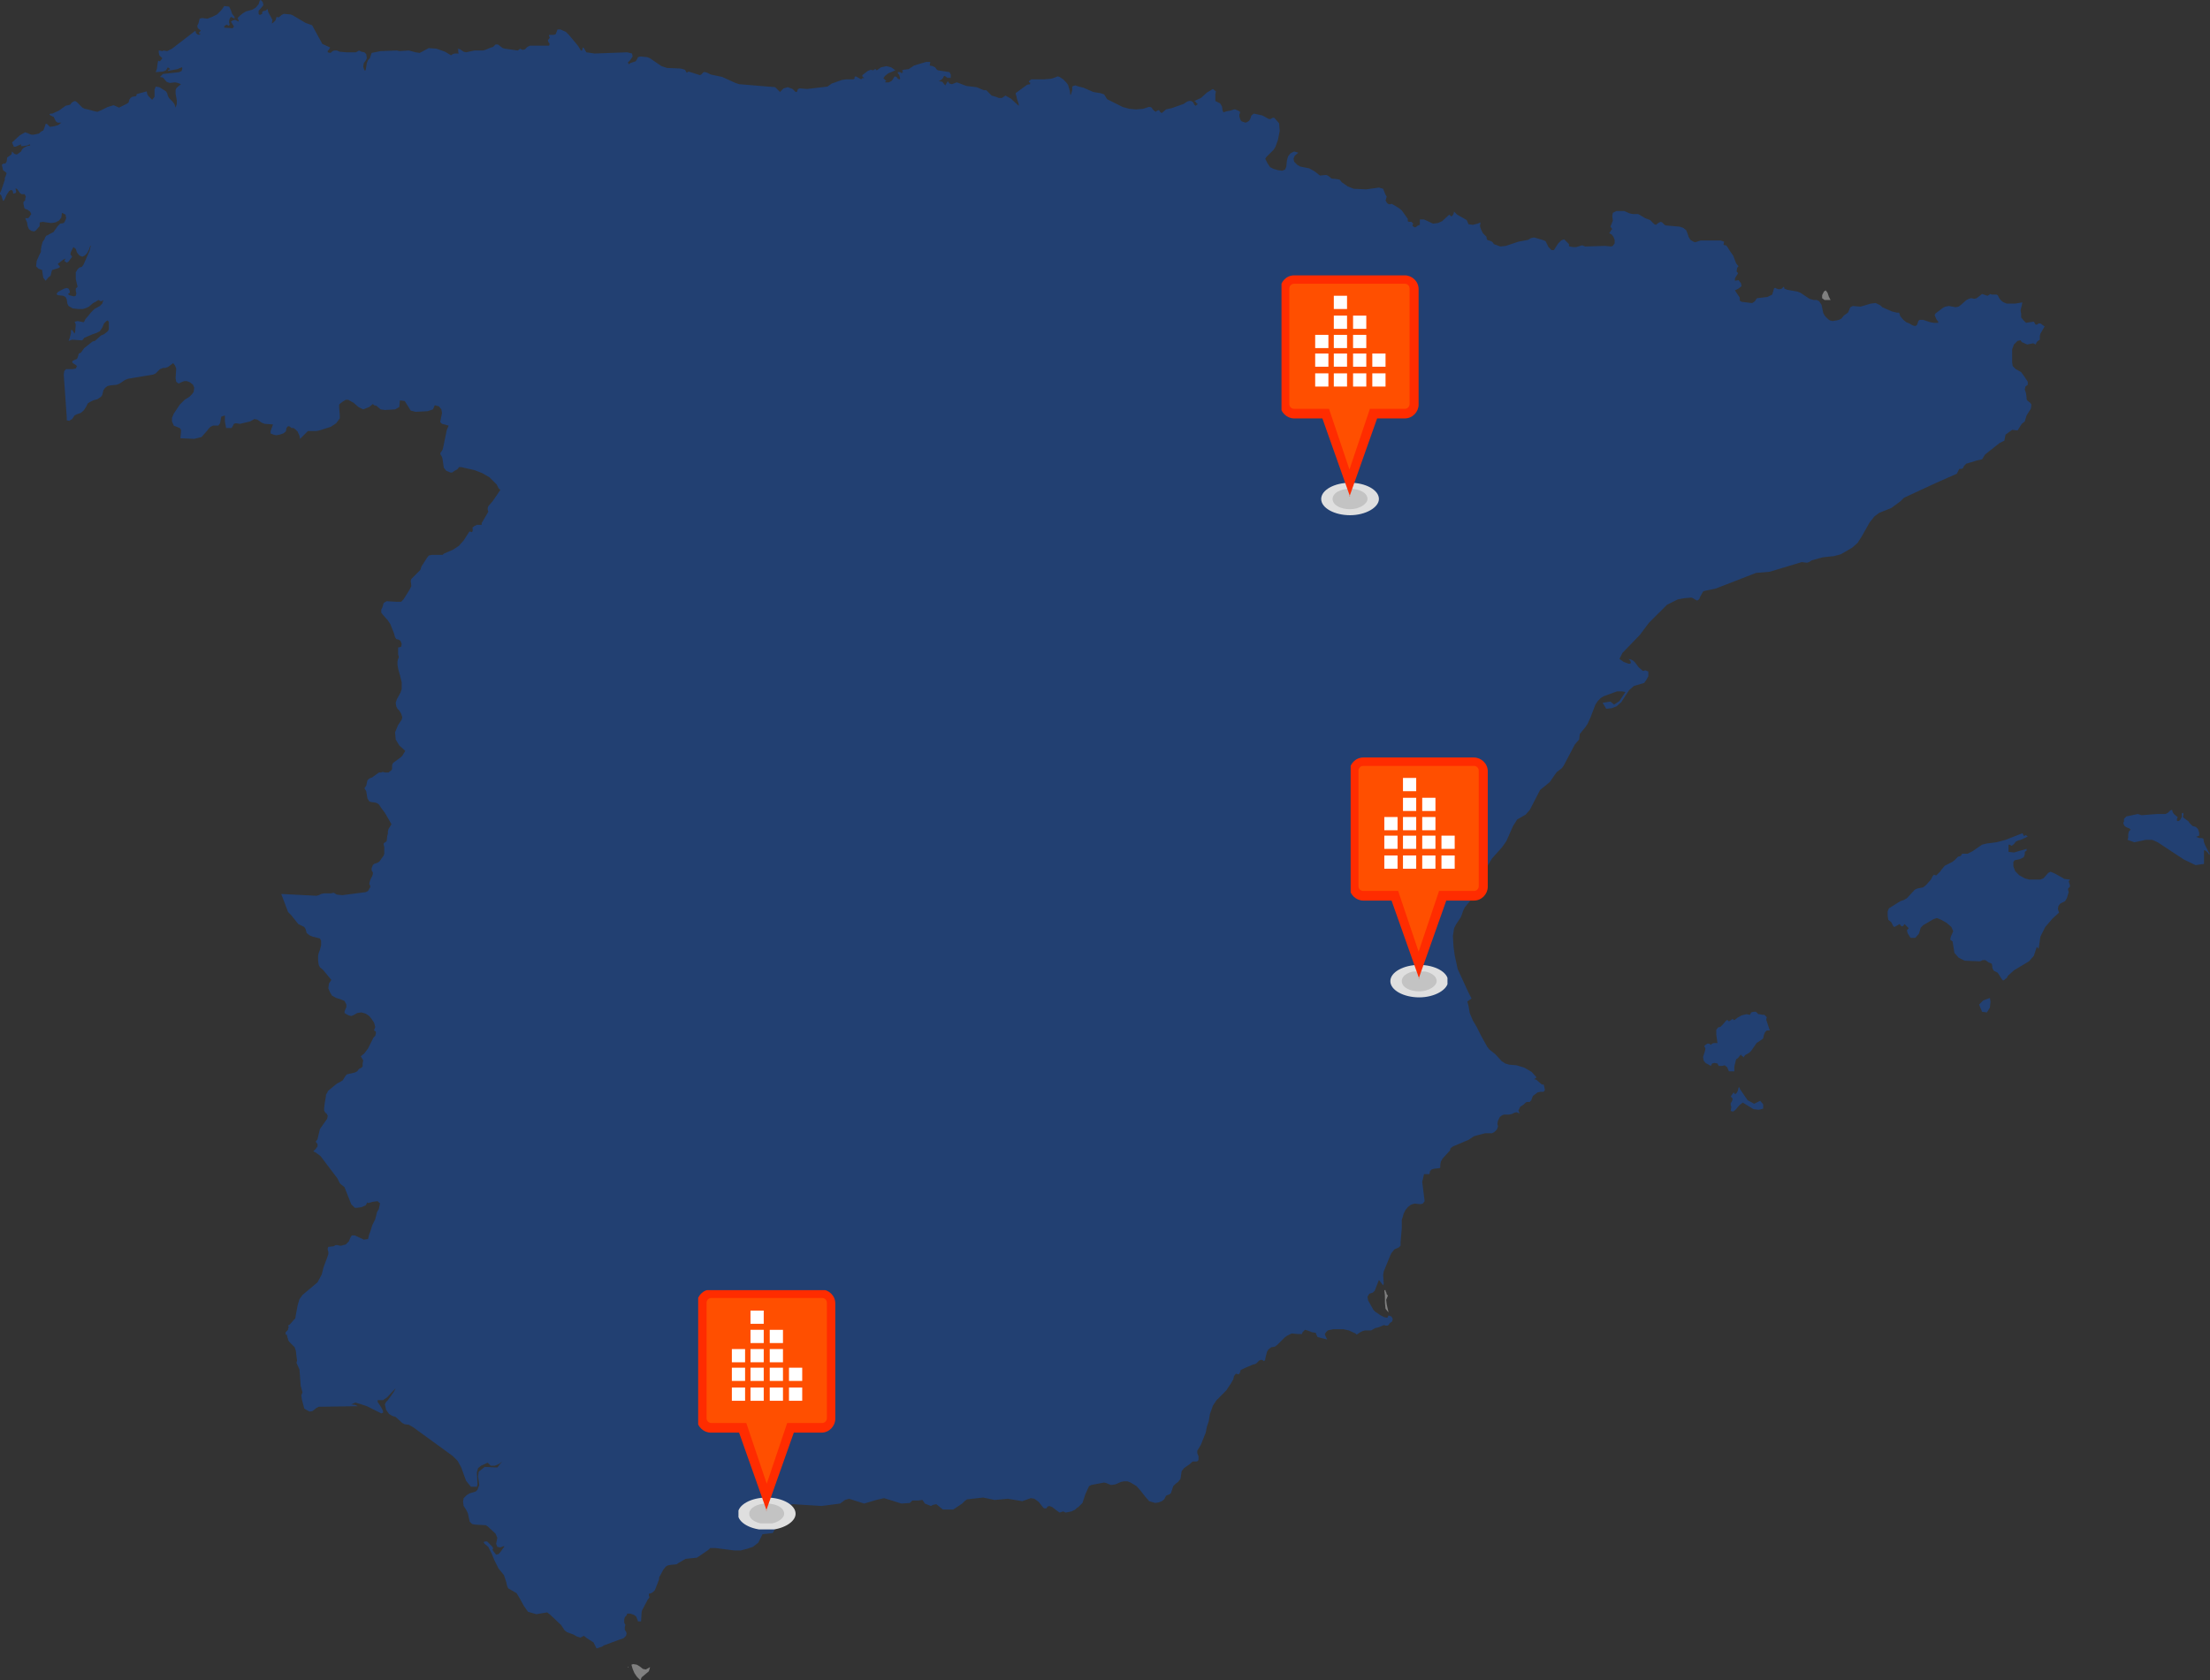 <?xml version="1.0" encoding="UTF-8"?>
<svg id="Layer_1" xmlns="http://www.w3.org/2000/svg" version="1.1" xmlns:xlink="http://www.w3.org/1999/xlink" viewBox="0 0 367.5 279.5">
  <rect x="0" y="0" width="367.5" height="279.5" fill="#333333" stroke="none"/>
  <!-- Generator: Adobe Illustrator 29.8.1, SVG Export Plug-In . SVG Version: 2.1.1 Build 2)  -->
  <defs>
    <style>
      .st0 {
        clip-path: url(#clippath-6);
      }

      .st1 {
        clip-path: url(#clippath-7);
      }

      .st2 {
        clip-path: url(#clippath-4);
      }

      .st3 {
        fill: #c3c3c3;
      }

      .st4 {
        fill: #fff;
      }

      .st5 {
        fill: none;
      }

      .st6 {
        fill: #ff4f00;
      }

      .st7 {
        clip-path: url(#clippath-1);
      }

      .st8 {
        isolation: isolate;
      }

      .st9 {
        clip-path: url(#clippath-5);
      }

      .st10 {
        clip-path: url(#clippath-8);
      }

      .st11 {
        clip-path: url(#clippath-3);
      }

      .st12 {
        fill: #224072;
      }

      .st13 {
        fill: #dfdfdf;
      }

      .st14 {
        clip-path: url(#clippath-2);
      }

      .st15 {
        fill: gray;
      }

      .st16 {
        clip-path: url(#clippath);
      }

      .st17 {
        fill: #ff2c00;
      }
    </style>
    <clipPath id="clippath">
      <rect class="st5" x="224.6" y="126" width="23" height="39.9"/>
    </clipPath>
    <clipPath id="clippath-1">
      <rect class="st5" x="231.2" y="160.5" width="9.5" height="5.4"/>
    </clipPath>
    <clipPath id="clippath-2">
      <rect class="st5" x="233.1" y="161.6" width="5.8" height="3.3"/>
    </clipPath>
    <clipPath id="clippath-3">
      <rect class="st5" x="116.1" y="214.6" width="23" height="39.9"/>
    </clipPath>
    <clipPath id="clippath-4">
      <rect class="st5" x="122.8" y="249" width="9.5" height="5.4"/>
    </clipPath>
    <clipPath id="clippath-5">
      <rect class="st5" x="124.6" y="250.1" width="5.8" height="3.3"/>
    </clipPath>
    <clipPath id="clippath-6">
      <rect class="st5" x="213.1" y="45.8" width="23" height="39.9"/>
    </clipPath>
    <clipPath id="clippath-7">
      <rect class="st5" x="219.7" y="80.3" width="9.5" height="5.4"/>
    </clipPath>
    <clipPath id="clippath-8">
      <rect class="st5" x="221.6" y="81.4" width="5.8" height="3.3"/>
    </clipPath>
  </defs>
  <polygon class="st15" points="106.5 279.5 105.9 278.9 105.5 278.3 105.2 277.6 105 276.9 105.3 276.8 105.9 276.9 106.4 277.2 106.9 277.6 107.4 277.7 108.1 277.3 107.9 278 106.7 279 106.5 279.5"/>
  <polygon class="st12" points="202.2 15.2 202.1 15.6 202.1 16.4 202.1 16.8 202.9 17.2 203.2 17.7 203.3 18.4 203.4 18.5 203.4 18.7 203.7 18.6 204 18.5 204.6 18.4 205.2 18.2 205.4 18.2 205.9 18.4 206.2 18.6 206.2 18.8 206.1 19 206.1 19.4 206.3 20 206.5 20.2 206.8 20.3 207.1 20.4 207.4 20.3 207.7 20.1 207.9 19.8 208.1 19.2 208.5 18.9 209 19 209.9 19.2 211 19.8 211.3 19.8 211.6 19.6 211.9 19.6 212.7 20.5 212.8 21.8 212.5 23.3 212.1 24.4 211.8 24.9 210.6 26.1 210.4 26.4 210.8 27.2 211.2 27.8 211.8 28.1 212.5 28.3 213.2 28.4 213.7 28.2 213.9 27.7 214 26.7 214.2 26 214.6 25.5 215.2 25.2 215.9 25.4 215.3 25.9 215.1 26.4 215.2 26.9 215.7 27.4 216.2 27.7 217.7 28 218.6 28.5 219.5 29.2 220.5 29.1 220.8 29.2 221.2 29.5 221.4 29.7 222.4 29.8 222.8 29.9 223.1 30.3 224.1 31 225.1 31.4 227.2 31.5 229.3 31.2 230 31.4 230.4 32.4 230.6 32.7 230.5 33 230.5 33.1 230.4 33.3 230.6 33.7 230.8 33.9 231.1 34 231.4 33.9 231.6 34 232.6 34.6 233.1 35 234.1 36.4 234.1 36.5 234.1 36.7 234.1 36.8 234.3 36.9 234.7 36.9 234.8 37 235 37.2 234.9 37.4 234.9 37.6 235.2 37.8 235.4 37.8 235.8 37.5 236.1 37.4 236.1 36.5 236.8 36.5 238.3 37.2 239.1 37.1 239.8 36.8 241 35.7 241.3 36 241.5 35.9 241.7 35.6 241.8 35.2 242.2 35.6 242.3 35.7 243.9 36.6 244.2 37.3 244.9 37.4 245.7 37.2 246.2 37 246.1 37.6 246.3 38.2 246.6 38.8 247 39.2 247.2 39.4 247.2 39.6 247.3 39.9 247.6 40 247.9 40.1 248.1 40.2 248.3 40.4 248.4 40.6 249.5 41 250.4 40.9 252.5 40.2 254.1 39.9 254.6 39.6 255.1 39.5 256.5 39.9 257 40.1 257.5 41.1 258 41.6 258.4 41.6 259.1 40.5 259.6 40 260.1 39.8 260.8 40.5 260.9 40.6 260.9 40.7 260.9 40.9 261 41 261.6 41.1 262.1 41.1 263.1 40.8 263.6 41 266.9 40.9 267.9 41 268.2 40.9 268.4 40.6 268.5 40.5 268.5 39.9 268.3 39.4 268 39 267.6 38.8 267.8 38.5 267.9 38.3 268.1 38.1 267.8 37.7 268.2 36.7 268.1 35.9 268.2 35.4 268.8 35.1 269.6 35.1 270.1 35.1 271 35.5 271.5 35.6 272 35.6 272.4 35.6 273.6 36.3 274.4 36.6 274.6 36.8 275.1 37.3 275.4 37.4 275.6 37.2 275.9 37 276.2 36.9 276.4 37 276.8 37.4 277 37.5 279.3 37.7 279.9 37.9 280.4 38.3 280.6 38.8 280.8 39.4 281.1 39.9 281.6 40.2 281.9 40.3 282.8 40 286.1 40 286.7 40.2 286.6 40.7 286.8 40.8 287 40.8 287.2 41 287.7 41.8 288.2 42.5 288.7 43.8 289.1 44.3 288.9 44.5 288.8 44.9 288.8 45.2 289 45.4 289 45.5 288.5 46.3 288.5 46.7 289.1 46.6 289.5 47.1 289.6 47.6 289.1 48 288.9 48.1 288.5 48.3 289.3 49.5 289.3 50 289.6 50.2 291.2 50.4 291.4 50.4 291.7 50.2 291.9 50 292 49.8 292.2 49.6 293.9 49.4 294.7 49 295 48 295.1 47.9 295.2 47.9 295.3 47.9 295.4 48 295.7 48.1 296 48.1 296.3 48 296.6 47.7 296.6 47.7 296.7 47.8 296.7 47.9 296.7 48 297.2 48.2 298.9 48.5 299.4 48.7 300.9 49.7 301.6 49.9 302.1 49.9 302.5 50.1 302.9 50.7 303.2 52.1 303.5 52.6 304 53.1 304.3 53.3 304.7 53.4 305.4 53.3 305.8 53.2 306.2 53 306.6 52.5 307.3 52 307.4 51.8 307.6 51.3 307.7 51.1 308.1 50.9 309.4 51 311.1 50.5 311.9 50.4 312.7 50.8 313 51.1 314.6 51.8 315.4 52 315.8 52 316 52.6 316.5 53.2 317 53.6 317.5 53.8 318 54.1 318.3 54.2 318.6 54.2 318.8 54 319 53.4 319.2 53.2 319.8 53.2 321 53.6 321.6 53.7 322.3 53.7 322.3 53.5 322 53.1 321.7 52.4 321.9 52.1 323.1 51.2 323.5 51 324.1 50.9 325.2 51.1 325.7 51 326.1 50.7 327 49.9 327.4 49.7 327.8 49.6 328.3 49.7 328.7 49.6 329.6 48.9 330.5 49.2 331 48.9 331.2 49 332 49 332.2 49.1 332.4 49.5 332.6 49.8 332.9 50.1 333.2 50.3 333.7 50.5 334.4 50.5 335.1 50.5 336.3 50.3 336.2 50.8 336 51.6 336.1 52.2 336.1 52.8 336.5 53.3 336.9 53.7 337.5 53.6 338.2 53.5 338.5 54 338.7 54 339 53.8 339.3 53.8 340 54.3 339.3 55.5 339.2 55.9 339.2 56.5 338.9 56.7 338.7 56.9 338.5 57.3 338.1 57.1 337.1 57.3 336.2 56.9 336 56.6 335.5 56.7 334.9 57.3 334.6 58.1 334.6 59.4 334.6 60.3 334.7 60.9 335.2 61.4 336.1 61.9 336.6 62.6 337.2 63.5 337.2 64 336.8 64.3 336.7 64.8 336.9 65.4 337 66.1 337 66.4 337.1 66.6 337.6 67 337.8 67.3 337.7 68 337 69.1 336.7 70.1 336.2 70.5 335.5 71.6 334.6 71.5 333.5 72.3 333.3 73.3 332.5 73.7 330.1 75.6 329.6 76.4 328.7 76.6 328.1 76.8 327.4 77 327.1 77.1 327 77.1 326.6 77.5 326.5 77.7 326.4 77.9 326.1 78 325.8 78 325.4 78.8 322 80.3 316.6 82.8 316 83.4 314.5 84.5 312.5 85.3 311.7 85.9 310.9 86.9 309.6 89.2 308.9 90.3 308 91.1 306.1 92.2 305 92.5 303.1 92.7 301.3 93.2 300.8 93.5 300.5 93.6 299.6 93.5 294.3 95.1 292 95.3 285.3 97.9 283.4 98.3 283.2 98.4 282.7 99.3 282.6 99.6 282.4 99.8 282.2 99.9 281.5 99.5 281.3 99.4 280.1 99.5 279 99.7 278 100.2 277.2 100.6 274.2 103.6 272.7 105.6 269.8 108.6 269.3 109.6 270 110.1 270.8 110.4 271.1 110.4 271.2 110.2 271.1 109.9 270.8 109.6 271.2 109.7 271.6 109.9 271.9 110.2 272.5 111 273.2 111.6 273.6 111.5 274.1 111.7 274.1 112.5 273.7 113.2 273.4 113.6 271.7 114.1 270.9 114.8 269.6 116.8 268.8 117.5 268 117.8 267.1 117.9 266.5 116.9 267.8 116.7 268.4 117.2 269.3 116.6 270.3 115.1 269.7 115 268.9 115 266.7 115.8 266.2 116.1 265.7 116.6 265.3 117.2 264.5 119.3 264 120.4 263.6 121 263.1 121.6 262.7 122.1 262.6 123 261.9 123.8 260 127.4 259.7 127.8 258.9 128.4 258.6 128.8 257.7 130.1 256.1 131.4 254.4 134.7 253.7 135.5 252.3 136.3 251.6 137.4 250.5 139.9 249.8 140.9 248.1 142.8 245.3 147.5 245.1 147.8 245.1 148.7 244.9 149.3 244.6 149.7 244 150.4 243.6 150.9 243.3 151.5 243.1 152.1 242.9 152.6 242.1 153.8 241.8 154.4 241.6 155.7 241.7 157.4 241.9 158.9 242.4 161.2 244.1 164.9 244.4 165.5 244.7 166.1 244.4 166.3 244 166.6 244.2 167.3 244.4 168.5 244.9 169.7 245.6 170.9 246.3 172.3 247.3 174.1 247.7 174.6 248.7 175.4 249.7 176.5 250.3 176.9 251 177.1 252.2 177.2 253.5 177.6 254.7 178.3 255.5 179.2 255.4 179.3 255.1 179.5 255.5 179.6 255.7 179.8 256.4 180.4 256.7 180.4 256.8 180.8 256.9 181.3 256.7 181.6 256.2 181.6 255.7 181.7 255.3 182 254.9 182.3 254.6 183.1 254.5 183.1 254.4 183.3 253.9 183.3 253.7 183.4 253.4 183.7 253.1 183.9 252.8 184.1 252.5 184.7 252.7 185.2 252.2 185 251.8 185.1 251.4 185.3 250.9 185.4 250.1 185.4 249.8 185.5 249.4 185.8 249.1 186.4 249 186.9 249.1 187.4 248.9 187.9 248.5 188.3 248.1 188.5 247 188.5 245.8 188.8 245.1 189 244.2 189.6 241.6 190.7 241.2 191 241.1 191.4 240.9 191.6 239.9 192.7 239.6 193.2 239.5 193.8 239.5 194.2 239.4 194.3 238.5 194.4 238.1 194.5 237.8 194.8 237.7 195.3 236.8 195.3 236.5 196.6 236.9 199.8 236.6 200.2 236.2 200.3 235.2 200.2 234.6 200.4 234.1 200.8 233.7 201.3 233.4 201.9 233.3 202.3 233.1 202.9 233.1 204.3 232.9 206.6 232.9 207.2 232.6 207.5 231.9 207.8 231.4 208.4 231.2 208.8 230.1 211.5 230 212.1 230 212.1 230.1 213.5 230 213.8 229.3 212.9 228.6 214.7 228.3 215 227.7 215.2 227.4 215.7 227.5 216.3 228.4 217.9 228.7 218.2 229.6 218.8 230.2 219.1 230.7 219.2 230.9 218.8 231.4 219 231.6 219.4 231.5 219.8 231.1 220.1 230.9 220.4 230.7 220.5 230.4 220.5 230.2 220.4 229.9 220.5 229.2 220.8 228.7 220.9 228 221.3 227 221.3 226.6 221.4 226.2 221.6 225.6 222 225.4 221.8 224.3 221.3 223.4 221.1 221.7 221.1 221.2 221.2 220.8 221.3 220.5 221.6 220.3 221.9 220.4 222.2 220.7 222.8 219.9 222.6 219.1 222.4 218.9 222 218.8 221.7 218.2 221.6 217.4 221.3 217 221.2 216.6 221.6 216.5 221.9 215.8 221.9 214.8 221.8 214 222.2 213.6 222.5 212.4 223.7 212 224 211.4 224.1 211.3 224.2 211.1 224.3 210.9 224.5 210.8 224.7 210.7 224.8 210.4 226 210.4 226.2 210.2 226.4 210 226.3 209.9 226.2 209.7 226.2 209.4 226.3 208.9 226.8 208.7 226.9 208.3 227 206.9 227.6 206.3 227.9 206.2 228.3 206 228.6 205.5 228.5 205.2 228.9 205.1 229.4 204.7 230.1 203.9 231.3 202.3 232.9 201.7 233.8 201.2 235.2 201 236.4 200.7 237.3 200.5 238.3 199.7 240.3 199.1 241.3 199.1 241.7 199.2 242 199.3 242.2 199.3 242.5 199.3 242.8 199.2 243 199 243.1 198.4 243.1 198.2 243.2 197.9 243.5 196.9 244.2 196.5 244.7 196.3 246 195.9 246.5 195.5 246.8 195.1 247.2 195 247.5 194.8 248.1 194.7 248.4 194.4 248.6 194.1 248.7 193.9 248.8 193.6 249.4 193.2 249.7 192.7 249.9 192.1 250 191.1 249.7 190.4 248.9 189.7 248 189 247.2 188 246.6 187.5 246.4 186.9 246.4 186.4 246.5 185.5 246.9 184.9 247 184.7 247 184 246.7 183.6 246.6 181.5 247 181.1 247.2 180.5 248.5 180 250 179.3 250.7 179.1 250.8 178.8 251.1 178.2 251.4 177.2 251.6 176.8 251.4 176.2 251.6 175.5 251.1 175 250.7 174.5 250.5 174.2 250.6 174 250.9 173.7 250.9 173.5 250.8 172.7 249.8 172 249.3 171.4 249.2 170 249.7 167.6 249.3 165.4 249.5 163.5 249.1 160.8 249.4 160.4 249.7 160 250.1 159.4 250.5 158.5 251.1 156.8 251.1 155.7 250.2 155.2 250.3 154.8 250.5 153.8 250.1 153.4 249.5 152.6 249.6 151.7 249.6 151.3 250 149.9 250.1 148 249.5 147 249.2 145.7 249.5 143.7 250.1 141.2 249.3 140.5 249.5 139.7 250.1 137.4 250.4 136.6 250.5 131.8 250.2 131.4 250.3 131 250.6 130.3 251.9 130.1 252.2 129.7 252.6 129.4 253.1 129.3 253.6 128.5 255 126.8 255.2 126.1 256.6 125.2 257.3 124.9 257.4 124.3 257.6 123.2 257.9 122.1 257.9 119 257.5 118.3 257.5 118.1 257.5 117.8 257.8 115.9 259.1 114 259.3 112.8 260 112.5 260.2 111.5 260.3 111 260.4 110.7 260.6 110.3 261.1 109.6 262.4 109.6 262.7 109.1 264 108.9 264.5 108.8 264.6 108.6 264.8 108.3 265 107.9 265.1 107.9 265.4 108 265.7 107.7 266.1 106.8 267.8 106.7 268.1 106.6 269.7 106.1 269.7 105.8 268.9 105.4 268.6 104.8 268.4 104.3 268.4 104.2 268.7 103.9 269 103.8 269.4 103.8 269.9 104 270.3 103.9 270.6 103.9 271.1 104.1 271.4 104.2 271.7 104.1 272.1 103.9 272.3 103.7 272.5 103.1 272.7 100.4 273.7 100.1 273.9 99.2 274.2 98.7 273.2 97.6 272.5 97.1 272.1 96.5 272.4 95.9 272.2 95.4 271.9 94.3 271.5 93.9 271.2 93.3 270.3 91.5 268.6 91 268.2 90.4 268.3 89.2 268.5 87.8 268.1 87.1 267.1 86.5 266 85.9 265 84.5 264.2 84.3 263.7 84.2 263.2 84 262.6 83.8 262 82.9 260.9 82.2 259.5 81.8 258.5 81.2 257.3 80.6 256.8 80.4 256.5 80.7 256.4 81 256.4 81.8 257.2 82 257.5 81.9 257.8 82.1 258.1 82.5 258.6 82.9 258.5 83.1 258.3 83.4 257.9 83.9 257.2 83.7 257.2 83.2 257.4 82.7 257.3 82.5 256.8 82.7 255.8 82.4 255.1 81.1 253.9 80.8 253.7 79 253.6 78.5 253.5 78.1 253.1 77.8 251.7 77.5 251.1 77.1 250.5 77 249.8 77.1 249.2 77.6 248.7 78.1 248.4 79.1 248.1 79.4 247.8 79.7 247 79.5 245.6 79.6 244.8 80.6 244 82.7 244.1 83.5 243.1 83 243.5 82.3 243.8 81.6 243.8 81.1 243.3 80 243.8 79.5 244.2 79.3 244.9 79.4 246.9 79.3 247.3 78.3 247.3 77.5 246.3 76.7 244.1 76.1 243 75.3 242.2 68.7 237.4 68 237 67.3 236.9 66.9 236.7 65.8 235.7 65.2 235.5 64.7 235.2 64.2 234.5 64 233.6 64.2 233.2 64.5 232.9 65.5 231.5 65.8 230.9 64.4 232.4 63.7 232.9 62.8 232.9 62.8 233.2 63.4 234.1 63.7 234.7 63.7 235 63.4 235.1 61 233.9 60.1 233.6 59.1 233.3 58.4 233.6 59.1 233.7 59.5 233.9 53 234 52.6 234.2 52 234.7 51.5 234.8 51.1 234.6 50.6 234.3 50.2 232.8 50.1 232.1 50.3 231.6 50 230.5 49.8 227.8 49.3 226.7 49.4 226.3 49.3 225.6 49.2 224.7 49 224.1 48.8 223.9 48.4 223.5 48.2 223.3 47.9 222.9 47.9 222.9 47.9 222.7 47.8 222.5 47.7 222 47.6 222 47.5 222 47.5 221.6 47.6 221.5 47.9 221.2 47.9 221 48 220.8 48 220.7 47.9 220.5 48.2 220.3 48.9 219.5 49.1 219.3 49.2 218.7 49.5 217.1 49.8 216.1 50.3 215.4 52.8 213.3 53.5 212 53.8 210.8 54.4 209.2 54.6 208.6 54.6 208.2 54.5 207.9 54.5 207.6 54.6 207.4 55.5 207.3 55.8 207.1 56.1 207.1 56.5 207.2 56.8 207.2 57.1 207.1 57.5 207 57.7 206.8 58 206.5 58.3 205.8 58.5 205.5 59 205.5 60.5 206.2 61.2 206.1 61.4 205.3 61.6 204.8 61.9 203.8 62.4 202.8 62.7 201.6 63 201.1 63.2 200.1 63.1 200.1 62.8 199.8 62 199.9 61.3 200.1 61.2 200.1 61.1 200 60.8 200.5 60.1 200.8 59.4 200.9 59 200.9 58.7 200.6 58.4 200.3 57.3 197.5 57.2 197.4 56.7 197 56.5 196.8 56.4 196.6 56.2 196.2 56.1 196 53.3 192.3 52.5 191.7 52.1 191.5 52.5 191.1 52.8 190.7 52.8 190.3 52.5 189.9 52.8 189.5 53.2 187.8 54.4 186.1 54.5 185.6 54.4 185.4 54.3 185.2 54.1 185.1 54 184.9 53.9 184.7 53.9 184.3 54 183.5 54.2 182.3 54.2 182.1 54.5 181.6 54.5 181.5 55.7 180.5 56.1 180.2 56.5 180 57 179.7 57.3 179.2 57.5 178.9 57.7 178.7 59 178.4 59.4 178.2 59.7 177.8 60.1 177.6 60.3 177.4 60.3 176.9 60.4 176.4 60 175.7 60.6 175.2 61.2 174.4 62.1 172.6 62.4 172.3 62.5 171.9 62.5 171.6 62.2 171.4 62.4 170.8 62.2 170.1 61.8 169.5 61.4 169 60.8 168.6 60.1 168.4 59.4 168.5 58.7 168.9 58.4 169 58 168.9 57.6 168.7 57.3 168.5 57.3 168.2 57.6 167.5 57.6 167.1 57.3 166.5 56.6 166.2 55.9 166 55.2 165.6 54.9 165.1 54.6 164.4 54.7 163.6 55.1 163 53.7 161.3 53.2 160.9 53 160.5 52.9 159.8 52.9 159 53 158.5 53.2 158 53.4 157.2 53.4 156.5 53.2 156.1 52 155.8 51.5 155.6 51 155.2 50.8 154.5 50.6 154.2 49.6 153.7 49.2 153.2 48.4 152.2 47.9 151.7 47 149.3 46.8 148.8 46.8 148.7 52.6 149 53 148.9 53.4 148.7 53.9 148.6 55 148.6 55.5 148.5 56 148.8 56.9 148.9 60.8 148.4 61.2 148.2 61.6 147.5 61.5 147.2 61.4 147 61.5 146.6 61.6 146.3 61.9 145.7 62 145.4 62 145.1 61.8 144.8 61.8 144.4 62 143.9 62.2 143.7 62.8 143.5 63.1 143.3 63.8 142.3 63.9 142 63.9 141.4 63.9 141.1 63.9 140.9 63.8 140.5 63.8 140.3 63.9 140.2 64.2 140 64.3 139.9 64.4 139 64.5 138.7 64.5 138.3 64.6 137.9 65.1 137.1 64 135.2 63.4 134.4 63 133.8 62.7 133.6 62.4 133.5 61.7 133.4 61.4 133.3 61.1 132.8 60.9 131.6 60.6 131.1 60.9 130.7 61.1 129.8 61.4 129.5 61.9 129.3 63 128.5 63.4 128.5 63.6 128.4 64.1 128.5 64.6 128.5 65.1 128.1 65.2 127.9 65.2 127.6 65.2 127.3 65.3 127 65.5 126.8 66.6 126 66.9 125.7 67.4 124.9 66.4 124 65.8 123 65.7 121.8 66.2 120.6 66.8 119.7 66.9 119.3 66.7 118.7 66.4 118.2 66.1 117.9 65.9 117.5 65.8 116.9 66 116.3 66.6 115.2 66.8 114.6 66.8 114.1 66.8 113.5 66.5 112.3 66.2 111.2 66.1 110.6 66.1 110 66.2 109.6 66.3 109.4 66.3 109.2 66.2 108.8 66.2 108.6 66.2 107.7 66.7 107.6 66.8 107.1 66.6 106.6 66.3 106.4 65.9 106.3 65.7 106 65.5 105.3 64.9 103.8 64.5 103.2 63.7 102.3 63.4 101.9 63.4 101.4 63.6 101 63.8 100.3 63.8 100.3 64.3 100 66 100.1 66.7 100.1 67.1 99.7 68.1 98.1 68.4 97.5 68.3 96.6 68.4 96.3 68.8 95.9 69.7 95 69.9 94.8 70.1 94.2 71 92.8 71.3 92.4 71.8 92.3 73.6 92.3 73.8 92.1 75.4 91.4 76.3 90.8 77.1 89.9 78 88.5 78.1 88.4 78.4 88.5 78.5 88.5 78.6 88.3 78.6 88 78.6 87.8 78.5 87.8 78.9 87.5 79.3 87.3 80.1 87.3 80.1 87 81.1 85.3 81.2 85.1 81.1 84.8 81.1 84.5 81.2 84.2 81.9 83.4 83.2 81.5 82.9 81.2 82.6 80.6 81.4 79.4 80.2 78.7 78.9 78.2 76.7 77.7 76.3 77.7 76.2 77.9 76 78.1 75.6 78.3 75.2 78.6 74.9 78.6 74.2 78.3 73.8 77.8 73.7 77.1 73.6 76.4 73.5 76 73.3 75.7 73.2 75.4 73.4 75.1 73.6 74.8 73.7 74.4 74.3 71.5 74.6 70.8 73.9 70.6 73.5 70.5 73.2 70.2 73.5 68.7 73.4 68.1 73 67.6 72.3 67.4 72 68.1 71.1 68.4 69.1 68.5 68.3 68.3 67.3 66.7 66.5 66.6 66.4 67.7 65.7 68.1 64 68.2 63.3 68.1 62.6 67.5 62.2 67.4 62 67.2 61.4 67.7 60.4 68.1 59.6 67.7 58.8 67 57.9 66.5 57.5 66.5 57 66.8 56.6 67.1 56.4 67.3 56.4 67.8 56.5 69 56.5 69.6 56.2 70 55.9 70.4 55 71 53.1 71.6 52.6 71.7 51.6 71.7 51.2 71.7 50.9 72 50.2 72.7 49.9 73 49.8 72.5 49.5 71.8 49.1 71.4 48.8 71.2 48.5 71.2 48.1 70.9 47.9 70.9 47.7 71.1 47.6 71.3 47.6 71.5 47.5 71.8 47.1 72.1 46.5 72.3 45.9 72.4 45.5 72.3 45 72.1 45 71.7 45.4 70.6 44 70.5 43.5 70.3 42.8 69.8 42.3 69.7 41.6 70.1 39.9 70.5 39.2 70.4 38.9 70.5 38.8 70.7 38.7 70.9 38.5 71.2 37.6 71.2 37.4 70.1 37.4 69.1 36.8 69.3 36.7 69.8 36.6 70.4 36.3 70.8 35.8 70.8 35.4 70.8 35 71 34.7 71.3 34.4 71.7 33.5 72.7 33.5 72.7 32.3 73 30 72.9 30 72.8 30.1 71.9 30.1 71.5 29.9 71.2 28.9 70.8 28.6 70.1 28.6 69.5 28.9 68.8 29.9 67.3 30.7 66.5 31.5 66 31.9 65.6 32.2 65.2 32.3 64.5 32.1 64 31.6 63.6 31.1 63.4 30.6 63.4 30.1 63.6 29.7 63.8 29.3 63.5 29.2 62.9 29.3 61.3 29.1 60.8 28.8 60.4 28 61 27.5 61.2 27.1 61.2 26.9 61.3 26.6 61.4 25.9 62.1 25.5 62.3 21.3 63 20.8 63.2 19.9 63.8 19.4 64 18.4 64.1 17.9 64.2 17.5 64.5 17.2 64.9 17 65.7 16.8 66 16.2 66.4 15.5 66.6 14.9 66.9 14.6 67.1 14.3 67.7 13.9 68.3 13.4 68.7 12.8 68.9 12.4 69.1 12 69.7 11.5 70 11.1 69.9 11.1 69.4 10.6 62.3 10.7 61.7 11 61.4 12.1 61.4 12.6 61.3 12.8 60.9 12.6 60.7 12.1 60.4 12 60.2 12.1 60 12.8 59.7 12.9 59.5 13 59.2 13.1 58.8 13.4 58.7 13.5 58.6 14 57.9 15.4 56.8 15.8 56.7 15.9 56.6 16.8 55.8 17.3 55.6 17.8 55.2 18 55 18.1 54.7 18.1 53.6 18 53.4 17.9 53.3 17.7 53.4 17.3 53.8 17 54.5 16.6 55.1 16 55.4 15.4 55.6 14 56.2 13.7 56.6 13.4 56.6 12 56.5 11.4 56.7 11.6 56.2 11.8 55.4 11.8 54.9 12 54.9 12.4 55.5 12.5 55.2 12.6 54 12.5 53.7 12.4 53.6 12.5 53.5 12.9 53.4 13.9 53.6 14 53.5 14.2 53.1 15.2 51.9 15.7 51.4 16.6 50.9 17 50.5 17.2 49.9 16.9 50.1 16.7 50.1 16.4 49.9 16.2 50 16.1 50 16.1 50.1 15.5 50.4 14.8 51 14.4 51.2 13.8 51.4 13 51.4 12.1 51.3 11.4 50.9 11.2 50.5 11.1 49.8 10.9 49.4 10.5 49.2 9.6 49.1 9.4 48.9 9.6 48.6 10.1 48.3 10.7 48 11.1 47.9 11.4 48 11.6 48.4 11.6 48.7 11.3 48.9 11.5 49.1 11.9 49.2 12.3 49.3 12.6 49.2 12.7 48.8 12.6 48.4 12.6 48 12.9 47.7 12.6 46.4 12.6 45.8 12.6 45.3 12.9 44.8 13.2 44.5 13.6 44.4 13.9 44 14.9 41.7 15.1 40.9 15 40.9 14.8 41.5 14.5 42.1 14.1 42.5 13.7 42.7 13.2 42.5 12.8 42 12.6 41.4 12.2 41.1 11.8 41.9 11.7 42.3 12 42.7 11.4 43.5 11.1 43.7 10.7 43.4 10.9 43 10.5 43.2 9.6 43.9 10 44.4 9.7 44.6 8.7 44.9 8.6 45.1 8.4 45.9 8.2 46 8 46.2 7.6 46.7 7.2 46.2 7.1 45.6 7 44.9 6.4 44.7 6 44.3 6.1 43.4 6.5 42.5 6.8 41.9 6.8 41.5 6.9 40.9 7.1 40.2 7.4 39.8 7.5 39.5 7.7 39.2 8 39.1 8.1 39 8.9 38.6 9.6 37.6 10 37.2 10.6 37.1 10.8 36.8 11 36.3 10.9 35.7 10.3 35.4 10.2 36.2 9.8 36.7 9.2 37 8.5 37.1 7.1 36.9 6.6 37 6.6 37.6 6 38.3 5.7 38.5 5.2 38.4 4.8 38.1 4.6 37.6 4.5 37 4.2 36.3 4.6 36.3 4.8 36.2 5 35.9 5.2 35.6 5 35.2 4.6 34.9 4.1 34.7 4 34.4 3.9 33.9 3.9 33.7 3.9 33.6 4.2 33.3 4.2 33 4.3 32.7 4.2 32.5 4.1 32.3 3.6 32.3 3.3 32.1 2.9 31.5 2.6 31.3 2.6 31.5 2.7 31.9 2.6 32.1 2.3 32.2 2.2 32.2 2.1 31.7 1.8 31.6 1.5 31.8 1.3 32.1 1.1 32.4 .8 33.1 .6 33.4 .5 33.4 .2 32.5 0 32.3 0 32.1 .2 31.7 .7 30.2 .8 29.9 .8 29.6 .9 29.4 1 29.1 1.1 28.8 .9 28.6 .5 28.3 .3 27.4 .6 27.2 .9 27.2 1.1 26.9 1.2 26.2 1.6 25.9 1.9 25.7 2 25.2 2.4 25.6 2.8 25.7 3.1 25.5 3.5 25.2 3.6 25 3.7 24.8 3.8 24.7 4.1 24.5 4.3 24.4 4.5 24.3 5 24.2 5 24 4.5 24.2 3.9 24.3 3.5 24.3 3.5 24 2.6 24.4 2.3 24.4 2 23.7 3.3 22.5 4.2 22 5.2 22.4 5.6 22.4 6.1 22.3 6.5 22.2 6.8 21.9 7.2 21.7 7.4 21.2 7.6 20.6 7.8 20.6 8.3 21.1 9 21 9.7 20.8 10.2 20.4 9.6 20.4 9.3 20.2 8.9 19.4 8.8 19.4 8.4 19.2 8.2 19 8.4 18.9 8.7 18.9 9.8 18.4 10.9 17.6 11.7 17.4 11.9 17.1 12.2 16.9 12.5 16.8 12.8 17 13.7 17.9 14.1 18.1 14.6 18.2 15.7 18.5 16.2 18.6 16.9 18.3 17.9 17.8 18.9 17.5 19.8 17.9 21.2 17.2 21.4 17 21.5 16.6 21.7 16.3 22 16.1 22.6 16 22.7 15.9 22.7 15.7 22.9 15.6 24.4 15.2 24.5 15.7 24.7 16 25.3 16.6 25.7 16.1 25.7 15.8 25.7 14.9 25.9 14.4 26.5 14.5 27.3 15 27.6 15.2 27.8 15.5 27.9 15.9 28.1 16.3 28.7 16.9 29 17.3 29.2 17.9 29.4 17.3 29.4 16.7 29.2 15.6 29.2 15 29.3 14.7 29.6 14.4 30.1 14 29.6 13.8 29.1 13.7 28.2 13.8 27.7 13.6 27.1 12.9 26.6 12.8 27.1 12.3 29.8 12 30 11.9 30.2 11.8 30.3 11.5 30.3 11.2 30.2 11.2 29.5 11.5 27.9 11.8 28 11.6 28.1 11.6 28.3 11.5 28.2 11.4 27.9 11.2 27.6 11.7 27.1 11.9 25.9 12 26.1 11.4 26.2 10.6 26.3 10.1 26.6 10.2 27 9.7 26.8 9.5 26.5 9.2 26.4 8.8 26.4 8.4 26.5 8.4 27 8.5 27.2 8.4 27.8 8.5 28.6 8.1 32.5 5.1 32.6 5.5 32.8 5.7 33.1 5.8 33.4 5.6 33.2 5.6 33.1 5.6 33.1 5.4 33.2 5.3 33.3 5.2 33.4 5.1 32.9 4.7 32.8 4.3 33 3.9 33.1 3.5 33.2 3.1 33.6 3 34.5 3.1 35.3 2.8 36.1 2.4 36.8 1.7 37.3 1 38.1 1.1 38.4 1.7 38.6 2.3 39 2.8 39 3.1 38.8 3 38.6 2.9 38.4 2.8 38.2 3.1 38.1 3.5 38.1 3.8 38.2 4.1 38 4.3 37.9 4.2 37.7 4.1 37.5 4.2 37.4 4.3 37.3 4.3 37.3 4.6 38.7 4.7 38.9 4.4 38.4 3.6 38.7 3.4 39.1 3.3 39.7 3.6 39.7 3.5 39.6 3.2 39.5 3 39.9 2.6 40.4 2.2 40.9 1.9 42 1.6 42.6 1.2 43 .7 43.2 .1 43.3 0 43.5 .1 43.7 .4 43.8 .8 43.7 1 43 1.8 43 2.3 43.2 2.5 43.4 2.4 43.6 2.3 43.6 2.2 43.6 2 43.7 1.9 43.9 1.8 44.1 1.8 44.5 1.5 44.6 2 45.3 3.3 45.2 3.9 45.4 3.8 45.8 3.4 46 2.8 46.3 2.9 46.6 2.7 46.8 2.5 47.2 2.3 48.3 2.4 48.6 2.5 50.8 3.8 51.9 4.2 53.6 7.3 54.9 7.9 54.8 8.1 54.7 8.2 54.7 8.3 54.5 8.4 54.5 8.7 54.9 8.8 55.1 8.7 55.3 8.5 55.6 8.4 56 8.4 56.5 8.6 57.6 8.7 59.2 8.7 59.7 8.4 60.1 8.6 60.6 8.7 60.9 9 61 9.7 60.8 10.1 60.5 10.5 60.4 11.1 60.6 11.7 60.6 11.7 60.8 11.7 60.9 11.1 61 10.5 61.2 10 61.5 9.7 61.8 8.8 63.3 8.5 66 8.4 66.4 8.5 68 8.4 69.1 8.7 69.8 8.8 71.3 8 72.6 8.1 74 8.6 75 9.2 75.3 9 75.6 8.9 76.3 8.9 76.2 8.7 76.2 8.3 76.1 8.1 76.5 8.2 77.1 8.6 77.5 8.7 78.9 8.4 80.3 8.4 80.7 8.3 81.4 8 82 7.8 82.2 7.6 82.4 7.4 82.8 7.4 83.6 8 84 8.1 86.1 8.4 86.5 8.1 86.9 8.3 87.3 8.2 87.7 7.8 88.1 7.6 91.3 7.6 91.4 7.3 91.2 7 91.1 6.7 91.4 6.3 91.4 6.2 91.3 6 91.3 5.8 92.1 5.8 92.4 5.7 92.6 5.2 92.7 4.9 93.2 4.9 94.1 5.3 94.6 5.8 96.1 7.6 96.6 8.4 96.8 8.4 96.9 7.9 97.1 8 97.5 8.7 98.9 8.9 104.3 8.7 105.1 8.9 105.2 9.4 104.8 10 104.4 10.4 104.6 10.7 104.8 10.5 105.4 10.3 105.7 10.2 105.9 9.9 106 9.7 106.1 9.5 106.5 9.4 107.6 9.5 108.1 9.7 110 11 110.9 11.3 113.2 11.4 113.9 11.6 114.2 12.1 114.5 11.9 116.4 12.5 116.6 12.4 117 12 117.3 12 117.6 12.1 118.2 12.4 120.1 12.8 122.3 13.8 122.9 14 128.9 14.5 129 14.6 129.7 15.3 130.3 14.7 131 14.5 131.8 14.8 132.3 15.3 132.5 15.3 132.7 14.8 133 14.7 134.2 14.8 137.6 14.4 138.3 13.9 140 13.3 140.7 13.2 141.9 13.2 142.1 13.1 142.1 12.9 142.1 12.8 142.3 12.7 142.5 12.8 143.2 13.2 143.3 13.1 143.4 13 143.6 13 143.7 13 143.6 12.9 143.4 12.7 143.4 12.5 144.3 11.8 144.8 11.6 145.2 11.7 145.5 11.5 145.6 11.5 145.8 11.7 146.5 11.2 147.4 11 148.2 11.2 148.9 11.7 147.7 12.2 147.2 12.6 146.9 13 147.2 13.3 147.3 13.4 147.4 13.5 147.3 13.5 147.3 13.5 147.2 13.6 147.2 13.7 147.5 13.7 147.8 13.7 148.2 13.5 148.4 13.3 148.7 12.8 148.8 12.7 149.1 12.8 149.3 13.1 149.6 13.2 149.7 13.1 149.6 12.7 149.5 12.4 149.3 12.2 149.3 12 149.7 12 149.8 12.1 150 12.2 150 12 150.1 12 150.2 12 150 11.7 150.3 11.6 151.1 11.5 151.4 11.3 151.7 11.1 152 10.9 154 10.3 154.7 10.3 154.6 10.9 155.1 11 155.5 11.2 155.8 11.6 156 11.7 157.9 12 158 12.2 158.1 12.4 158.1 12.6 158.1 12.9 158 13 157.8 12.9 157.6 13 157.5 12.9 157.2 12.7 157 12.6 156.9 12.8 156.8 13 156.5 13.3 156.1 13.5 156.7 13.6 157 14 157.2 14.2 157.6 13.5 157.9 13.9 158.3 14 159.1 13.7 159.4 13.8 160.7 14.3 162.4 14.5 163.6 15 164 15 164.2 15.2 164.9 15.9 165.6 16.1 166.1 16.3 166.6 16.3 167.2 15.9 168.1 16.4 169.4 17.6 169.4 17.3 169.1 16.4 169 15.9 168.9 15.7 168.9 15.5 169 15.4 169.3 15.2 169.7 14.9 170.8 14.1 171.3 14 171.3 13.7 171.1 13.7 171.1 13.5 171.5 13.2 172.2 13.2 173.6 13.2 174.8 13.1 175.4 12.9 175.9 12.7 176.2 12.8 176.8 13.2 177.3 13.7 177.6 14.1 177.9 15.1 178 15.8 178.1 15.7 178.3 15 178.3 14.8 178.3 14.6 178.3 14.4 178.5 14.3 178.8 14.2 179.1 14.3 179.4 14.4 180.2 14.6 181.8 15.3 183 15.5 183.6 15.7 184.1 16.5 186.7 17.8 187.8 18.1 188.9 18.2 190.1 18.1 191 17.8 191.3 17.8 191.5 17.9 191.7 18.2 191.9 18.4 192.2 18.6 192.3 18.5 192.4 18.4 192.5 18.4 192.7 18.3 192.8 18.4 192.9 18.6 193 18.7 193.2 18.8 193.9 18.2 194.3 18.1 194.8 18 196.8 17.3 197.4 16.9 197.7 16.8 198.1 16.8 198.4 17 198.6 17.4 198.8 17.6 199.2 17.3 199 17.2 198.8 16.9 198.6 16.8 199.7 16.3 200.7 15.4 201.7 14.8 202.2 15.2"/>
  <polygon class="st15" points="304 49.9 303.4 49.9 303 49.6 303 49.1 303.3 48.5 303.6 48.3 303.9 48.7 304.1 49.3 304.4 49.9 304.3 49.9 304.1 49.9 304 49.9"/>
  <polygon class="st15" points="230.8 215.5 230.5 216.2 230.6 217 230.9 218.3 230.4 217.7 230.3 216.7 230.3 215.5 230.2 214.6 230.3 214.6 230.4 214.6 230.4 214.7 230.4 214.8 230.5 214.9 230.6 215.3 230.8 215.5"/>
  <polygon class="st12" points="291.7 183.6 292.7 183.1 293.2 183.7 293.2 184.4 292.5 184.6 291.6 184.5 290.3 183.7 289.8 183.4 289.3 183.8 289.1 184 288.6 184.6 288.2 184.9 287.8 184.8 287.9 184.1 287.8 183.8 287.8 183.5 288 183.2 288.1 182.9 288.1 182.7 287.9 182.5 287.8 182.4 288 182.1 288.3 181.7 288.5 182 288.8 181.8 289 181.4 289.1 180.9 289.2 180.9 289.3 180.9 289.3 181 289.3 181.1 290.6 183 291.7 183.6"/>
  <polygon class="st12" points="293.8 169.2 293.7 169.6 293.9 170.2 294.3 171.4 293.8 171.4 293.5 171.7 293.3 172.2 293.2 172.7 293 172.9 292.1 173.5 291.2 174.8 290.9 175.1 290.2 175.5 289.9 175.9 289.8 175.7 289.6 175.6 289.5 175.4 289 176 288.7 176.2 288.4 177.4 288.4 178.2 287.5 178.2 287.2 177.5 286.8 177.2 286.4 177.3 286.2 177.3 286.1 177.3 286.1 177.3 285.8 177.3 285.6 176.9 285.1 176.8 284.7 176.9 284.5 177.3 283.6 176.8 283.3 176.4 283.2 175.8 283.5 174.9 283.6 174.4 283.4 174 283.6 173.8 283.9 173.6 284.2 173.6 284.5 173.8 284.7 173.6 285 173.5 285.6 173.5 285.4 172.1 285.4 171.3 285.7 170.9 286.1 170.8 286.5 170.4 287.1 169.7 287.3 169.7 287.5 169.9 288.1 169.5 288.4 169.7 288.9 169.3 289.6 168.9 290.4 168.7 291 168.8 291.2 168.4 291.6 168.3 292 168.3 292.4 168.7 292.6 168.7 293.1 168.8 293.4 168.8 293.6 169 293.8 169.2"/>
  <polygon class="st12" points="341 145 341.7 145.3 343.3 146.2 344.2 146.3 344 146.6 344.1 146.9 344.2 147.2 344.2 147.5 344.1 147.6 343.9 147.8 343.9 148 344 148.4 343.7 149.4 343.4 149.9 343 150.1 342.6 150.3 342.3 150.7 342.2 151.2 342.4 151.8 341.3 152.8 340.1 154.2 339.3 155.8 339 157.8 338.8 157.6 338.7 157.5 338.2 159 337.4 159.9 334.9 161.4 333.9 162.3 333.7 162.7 333.5 162.8 333.3 163 333.1 163.1 332.9 162.9 332.2 161.8 332 161.7 331.6 161.5 331.5 161.4 331.3 161 331.3 160.7 331.2 160.3 331 160.2 330.7 160.1 330.3 159.8 330.1 159.7 329.7 159.7 329.3 159.9 329.1 159.9 326.7 159.8 325.7 159.3 325 158.5 324.7 156.6 324.3 156.3 324.4 155.8 324.8 154.9 324.5 154.2 323.7 153.5 322.8 153 322.1 152.7 321.5 152.9 319.8 153.9 319.4 154.3 319.1 155.3 318.5 156 317.7 156 317.2 155.2 317.2 155.1 317.1 154.8 317.2 154.6 317.4 154.4 316.7 153.7 316.5 154 316.3 154.1 316.1 154 315.9 153.7 315.2 154.1 315 154.2 314.8 154 314.5 153.4 314 153 313.9 152.3 313.9 151.6 314.1 151.1 316 149.9 316.6 149.7 317.1 149.4 318.4 148 318.8 147.8 319.3 147.7 319.8 147.6 320.3 147.2 321.1 146.3 321.2 146.1 321.4 145.7 321.5 145.6 321.6 145.5 321.9 145.6 322 145.6 322.7 144.9 322.8 144.7 322.9 144.6 323.4 144 323.6 143.9 323.8 143.8 324.6 143.4 325 143.1 325.3 142.8 325.6 142.5 326 142.4 326.1 142.3 326.3 142 326.4 142 326.9 142 327.2 142 328 141.6 329.6 140.5 330.4 140.3 332 140.1 333.5 139.7 336.3 138.6 336.6 139.1 336.8 138.9 336.8 138.9 337.2 139.1 336.9 139.3 336 139.7 335.6 139.8 335.2 140 334.9 140.4 334.5 140.7 334.2 140.5 334 140.5 334 141.7 334.9 141.8 337 141.2 337 141.5 336.7 141.7 336.7 141.9 336.7 142.1 336.6 142.4 336.5 142.6 336.3 142.7 335.9 142.9 335 143.1 334.8 143.4 334.8 144.1 335.1 144.9 335.8 145.6 336.7 146.1 337.4 146.3 339.3 146.3 339.8 146.1 340.6 145.2 341 145"/>
  <polygon class="st12" points="366.5 140.1 366.7 140.6 367.2 141.6 367.5 142.1 367.3 142.1 367.2 141.9 367 141.7 366.8 141.5 366.5 141.4 366.5 143.7 365.1 143.9 363.2 143 358.8 140.1 357.9 139.7 356.8 139.7 354.9 140.1 353.8 139.7 353.9 139.3 353.9 138.8 354 138.3 354.3 138 354.1 137.8 353.6 137.6 353.3 137.4 353.1 137 353.1 136.8 353.2 136.7 353.2 136.2 353.6 135.8 355.5 135.4 356.1 135.6 358.7 135.4 359.8 135.4 360.1 135.4 360.5 135.2 360.9 134.8 361.2 134.7 361.3 135.1 361.5 135.4 362.1 135.9 362.1 136 362 136.2 362 136.5 362.2 136.6 362.4 136.5 362.6 136.3 362.8 135.9 362.8 135.3 363 135.2 363.1 135.4 363 135.9 363.2 136.1 363.9 136.6 364.1 136.9 364.2 137 364.5 137.3 364.6 137.4 365 137.5 365.2 137.6 365.5 137.9 365.7 138.5 365.7 139 365.2 139.2 365.7 139.4 366.1 139.4 366.4 139.5 366.5 140.1"/>
  <polygon class="st12" points="331 166.6 330.9 167.6 330.4 168.4 329.6 168.3 329.1 167.1 329.8 166.4 330.9 166 331 166.6"/>
  <polygon class="st15" points="104.4 277.2 104.5 277.3 104.5 277.4 104.4 277.3 104.4 277.2 104.4 277.2"/>
  <g class="st16">
    <g id="Group_21746">
      <g id="Group_21706" class="st8">
        <g id="Group_21696">
          <g class="st7">
            <g id="Group_21686">
              <path id="Path_27666" class="st13" d="M240.8,163.2c0,1.4-2.2,2.7-4.8,2.7s-4.8-1.2-4.8-2.7,2.2-2.7,4.8-2.7,4.8,1.2,4.8,2.7"/>
            </g>
          </g>
        </g>
      </g>
      <g id="Group_21736" class="st8">
        <g id="Group_21726">
          <g class="st14">
            <g id="Group_21716">
              <path id="Path_27676" class="st3" d="M238.9,163.2c0,.8-1.3,1.7-2.9,1.7s-2.9-.7-2.9-1.7,1.3-1.7,2.9-1.7,2.9.7,2.9,1.7"/>
            </g>
          </g>
        </g>
      </g>
      <path id="Path_27686" class="st6" d="M245.3,126.7h-18.4c-.8,0-1.6.6-1.6,1.6h0v19.2c0,.8.6,1.6,1.6,1.6h5.2l4,11.5,4-11.5h5.2c.8,0,1.6-.6,1.6-1.6h0v-19.2c0-.9-.8-1.6-1.6-1.6h0"/>
      <path id="Path_27696" class="st17" d="M236,162.8l-4.6-13h-4.7c-1.2,0-2.3-1-2.3-2.3v-19.2c0-1.2,1-2.3,2.3-2.3h18.4c1.2,0,2.3,1,2.3,2.3v19.2c0,1.2-1,2.3-2.3,2.3h-4.6l-4.6,13h.1ZM226.7,127.4c-.5,0-.8.4-.8.8v19.2c0,.5.4.8.8.8h5.8l3.4,10.1,3.4-10.1h5.8c.5,0,.8-.4.8-.8v-19.2c0-.5-.4-.8-.8-.8,0,0-18.4,0-18.4,0Z"/>
      <path id="Path_27706" class="st4" d="M232.4,144.5h-2.2v-2.2h2.2v2.2h0"/>
      <path id="Path_27716" class="st4" d="M235.5,144.5h-2.2v-2.2h2.2v2.2c.2,0,0,0,0,0h0"/>
      <path id="Path_27726" class="st4" d="M238.7,144.5h-2.2v-2.2h2.2v2.2h0"/>
      <path id="Path_27736" class="st4" d="M241.8,144.5h-2.1v-2.2h2.2v2.2h-.2"/>
      <path id="Path_27746" class="st4" d="M232.4,141.2h-2.2v-2.2h2.2v2.2h0"/>
      <path id="Path_27756" class="st4" d="M235.5,141.2h-2.2v-2.2h2.2v2.2c.2,0,0,0,0,0h0"/>
      <path id="Path_27766" class="st4" d="M238.7,141.2h-2.2v-2.2h2.2v2.2h0"/>
      <path id="Path_27776" class="st4" d="M241.8,141.2h-2.1v-2.2h2.2v2.2h-.2"/>
      <path id="Path_27786" class="st4" d="M232.4,138.1h-2.2v-2.2h2.2v2.2h0"/>
      <path id="Path_27796" class="st4" d="M235.5,138.1h-2.2v-2.2h2.2v2.2c.2,0,0,0,0,0h0"/>
      <path id="Path_27806" class="st4" d="M238.7,138.1h-2.2v-2.2h2.2v2.2h0"/>
      <path id="Path_27816" class="st4" d="M235.5,134.9h-2.2v-2.2h2.2v2.2c.2,0,0,0,0,0h0"/>
      <path id="Path_27826" class="st4" d="M235.5,131.6h-2.2v-2.2h2.2v2.2c.2,0,0,0,0,0"/>
      <path id="Path_27836" class="st4" d="M238.7,134.9h-2.2v-2.2h2.2v2.2h0"/>
    </g>
  </g>
  <g class="st11">
    <g id="Group_217461">
      <g id="Group_217061" class="st8">
        <g id="Group_216961">
          <g class="st2">
            <g id="Group_216861">
              <path id="Path_276661" class="st13" d="M132.3,251.8c0,1.4-2.2,2.7-4.8,2.7s-4.8-1.2-4.8-2.7,2.2-2.7,4.8-2.7,4.8,1.2,4.8,2.7"/>
            </g>
          </g>
        </g>
      </g>
      <g id="Group_217361" class="st8">
        <g id="Group_217261">
          <g class="st9">
            <g id="Group_217161">
              <path id="Path_276761" class="st3" d="M130.4,251.8c0,.8-1.3,1.7-2.9,1.7s-2.9-.7-2.9-1.7,1.3-1.7,2.9-1.7,2.9.7,2.9,1.7"/>
            </g>
          </g>
        </g>
      </g>
      <path id="Path_276861" class="st6" d="M136.8,215.2h-18.4c-.8,0-1.6.6-1.6,1.6h0v19.2c0,.8.6,1.6,1.6,1.6h5.2l4,11.5,4-11.5h5.2c.8,0,1.6-.6,1.6-1.6h0v-19.2c0-.9-.8-1.6-1.6-1.6h0"/>
      <path id="Path_276961" class="st17" d="M127.5,251.3l-4.6-13h-4.7c-1.2,0-2.3-1-2.3-2.3v-19.2c0-1.2,1-2.3,2.3-2.3h18.4c1.2,0,2.3,1,2.3,2.3v19.2c0,1.2-1,2.3-2.3,2.3h-4.6l-4.6,13h0ZM118.3,215.9c-.5,0-.8.4-.8.8v19.2c0,.5.4.8.8.8h5.8l3.4,10.1,3.4-10.1h5.8c.5,0,.8-.4.8-.8v-19.2c0-.5-.4-.8-.8-.8h-18.4Z"/>
      <path id="Path_277061" class="st4" d="M123.9,233h-2.2v-2.2h2.2v2.2h0"/>
      <path id="Path_277161" class="st4" d="M127,233h-2.2v-2.2h2.2v2.2c.2,0,0,0,0,0h0"/>
      <path id="Path_277261" class="st4" d="M130.2,233h-2.2v-2.2h2.2v2.2h0"/>
      <path id="Path_277361" class="st4" d="M133.3,233h-2.1v-2.2h2.2v2.2h-.2"/>
      <path id="Path_277461" class="st4" d="M123.9,229.7h-2.2v-2.2h2.2v2.2h0"/>
      <path id="Path_277561" class="st4" d="M127,229.7h-2.2v-2.2h2.2v2.2c.2,0,0,0,0,0h0"/>
      <path id="Path_277661" class="st4" d="M130.2,229.7h-2.2v-2.2h2.2v2.2h0"/>
      <path id="Path_277761" class="st4" d="M133.3,229.7h-2.1v-2.2h2.2v2.2h-.2"/>
      <path id="Path_277861" class="st4" d="M123.9,226.6h-2.2v-2.2h2.2v2.2h0"/>
      <path id="Path_277961" class="st4" d="M127,226.6h-2.2v-2.2h2.2v2.2c.2,0,0,0,0,0h0"/>
      <path id="Path_278061" class="st4" d="M130.2,226.6h-2.2v-2.2h2.2v2.2s0,0,0,0h0"/>
      <path id="Path_278161" class="st4" d="M127,223.4h-2.2v-2.2h2.2v2.2c.2,0,0,0,0,0h0"/>
      <path id="Path_278261" class="st4" d="M127,220.2h-2.2v-2.2h2.2v2.2c.2,0,0,0,0,0"/>
      <path id="Path_278361" class="st4" d="M130.2,223.4h-2.2v-2.2h2.2v2.2h0"/>
    </g>
  </g>
  <g class="st0">
    <g id="Group_217462" data-name="Group_21746">
      <g id="Group_217062" data-name="Group_21706" class="st8">
        <g id="Group_216962" data-name="Group_21696">
          <g class="st1">
            <g id="Group_216862" data-name="Group_21686">
              <path id="Path_276662" data-name="Path_27666" class="st13" d="M229.3,83c0,1.4-2.2,2.7-4.8,2.7s-4.8-1.2-4.8-2.7,2.2-2.7,4.8-2.7,4.8,1.2,4.8,2.7"/>
            </g>
          </g>
        </g>
      </g>
      <g id="Group_217362" data-name="Group_21736" class="st8">
        <g id="Group_217262" data-name="Group_21726">
          <g class="st10">
            <g id="Group_217162" data-name="Group_21716">
              <path id="Path_276762" data-name="Path_27676" class="st3" d="M227.4,83c0,.8-1.3,1.7-2.9,1.7s-2.9-.7-2.9-1.7,1.3-1.7,2.9-1.7,2.9.7,2.9,1.7"/>
            </g>
          </g>
        </g>
      </g>
      <path id="Path_276862" data-name="Path_27686" class="st6" d="M233.8,46.5h-18.4c-.8,0-1.6.6-1.6,1.6h0v19.2c0,.8.6,1.6,1.6,1.6h5.2l4,11.5,4-11.5h5.2c.8,0,1.6-.6,1.6-1.6h0v-19.2c0-.9-.8-1.6-1.6-1.6h0"/>
      <path id="Path_276962" data-name="Path_27696" class="st17" d="M224.5,82.6l-4.6-13h-4.7c-1.2,0-2.3-1-2.3-2.3v-19.2c0-1.2,1-2.3,2.3-2.3h18.4c1.2,0,2.3,1,2.3,2.3v19.2c0,1.2-1,2.3-2.3,2.3h-4.6l-4.6,13h.1ZM215.2,47.2c-.5,0-.8.4-.8.8v19.2c0,.5.4.8.8.8h5.8l3.4,10.1,3.4-10.1h5.8c.5,0,.8-.4.8-.8v-19.2c0-.5-.4-.8-.8-.8,0,0-18.4,0-18.4,0Z"/>
      <path id="Path_277062" data-name="Path_27706" class="st4" d="M220.9,64.3h-2.2v-2.2h2.2v2.2h0"/>
      <path id="Path_277162" data-name="Path_27716" class="st4" d="M224,64.3h-2.2v-2.2h2.2v2.2c.2,0,0,0,0,0h0"/>
      <path id="Path_277262" data-name="Path_27726" class="st4" d="M227.2,64.3h-2.2v-2.2h2.2v2.2h0"/>
      <path id="Path_277362" data-name="Path_27736" class="st4" d="M230.3,64.3h-2.1v-2.2h2.2v2.2h-.2"/>
      <path id="Path_277462" data-name="Path_27746" class="st4" d="M220.9,61h-2.2v-2.2h2.2v2.2h0"/>
      <path id="Path_277562" data-name="Path_27756" class="st4" d="M224,61h-2.2v-2.2h2.2v2.2c.2,0,0,0,0,0h0"/>
      <path id="Path_277662" data-name="Path_27766" class="st4" d="M227.2,61h-2.2v-2.2h2.2v2.2h0"/>
      <path id="Path_277762" data-name="Path_27776" class="st4" d="M230.3,61h-2.1v-2.2h2.2v2.2h-.2"/>
      <path id="Path_277862" data-name="Path_27786" class="st4" d="M220.9,57.9h-2.2v-2.2h2.2v2.2h0"/>
      <path id="Path_277962" data-name="Path_27796" class="st4" d="M224,57.9h-2.2v-2.2h2.2v2.2c.2,0,0,0,0,0h0"/>
      <path id="Path_278062" data-name="Path_27806" class="st4" d="M227.2,57.9h-2.2v-2.2h2.2v2.2h0"/>
      <path id="Path_278162" data-name="Path_27816" class="st4" d="M224,54.7h-2.2v-2.2h2.2v2.2c.2,0,0,0,0,0h0"/>
      <path id="Path_278262" data-name="Path_27826" class="st4" d="M224,51.4h-2.2v-2.2h2.2v2.2c.2,0,0,0,0,0"/>
      <path id="Path_278362" data-name="Path_27836" class="st4" d="M227.2,54.7h-2.2v-2.2h2.2v2.2h0"/>
    </g>
  </g>
</svg>
